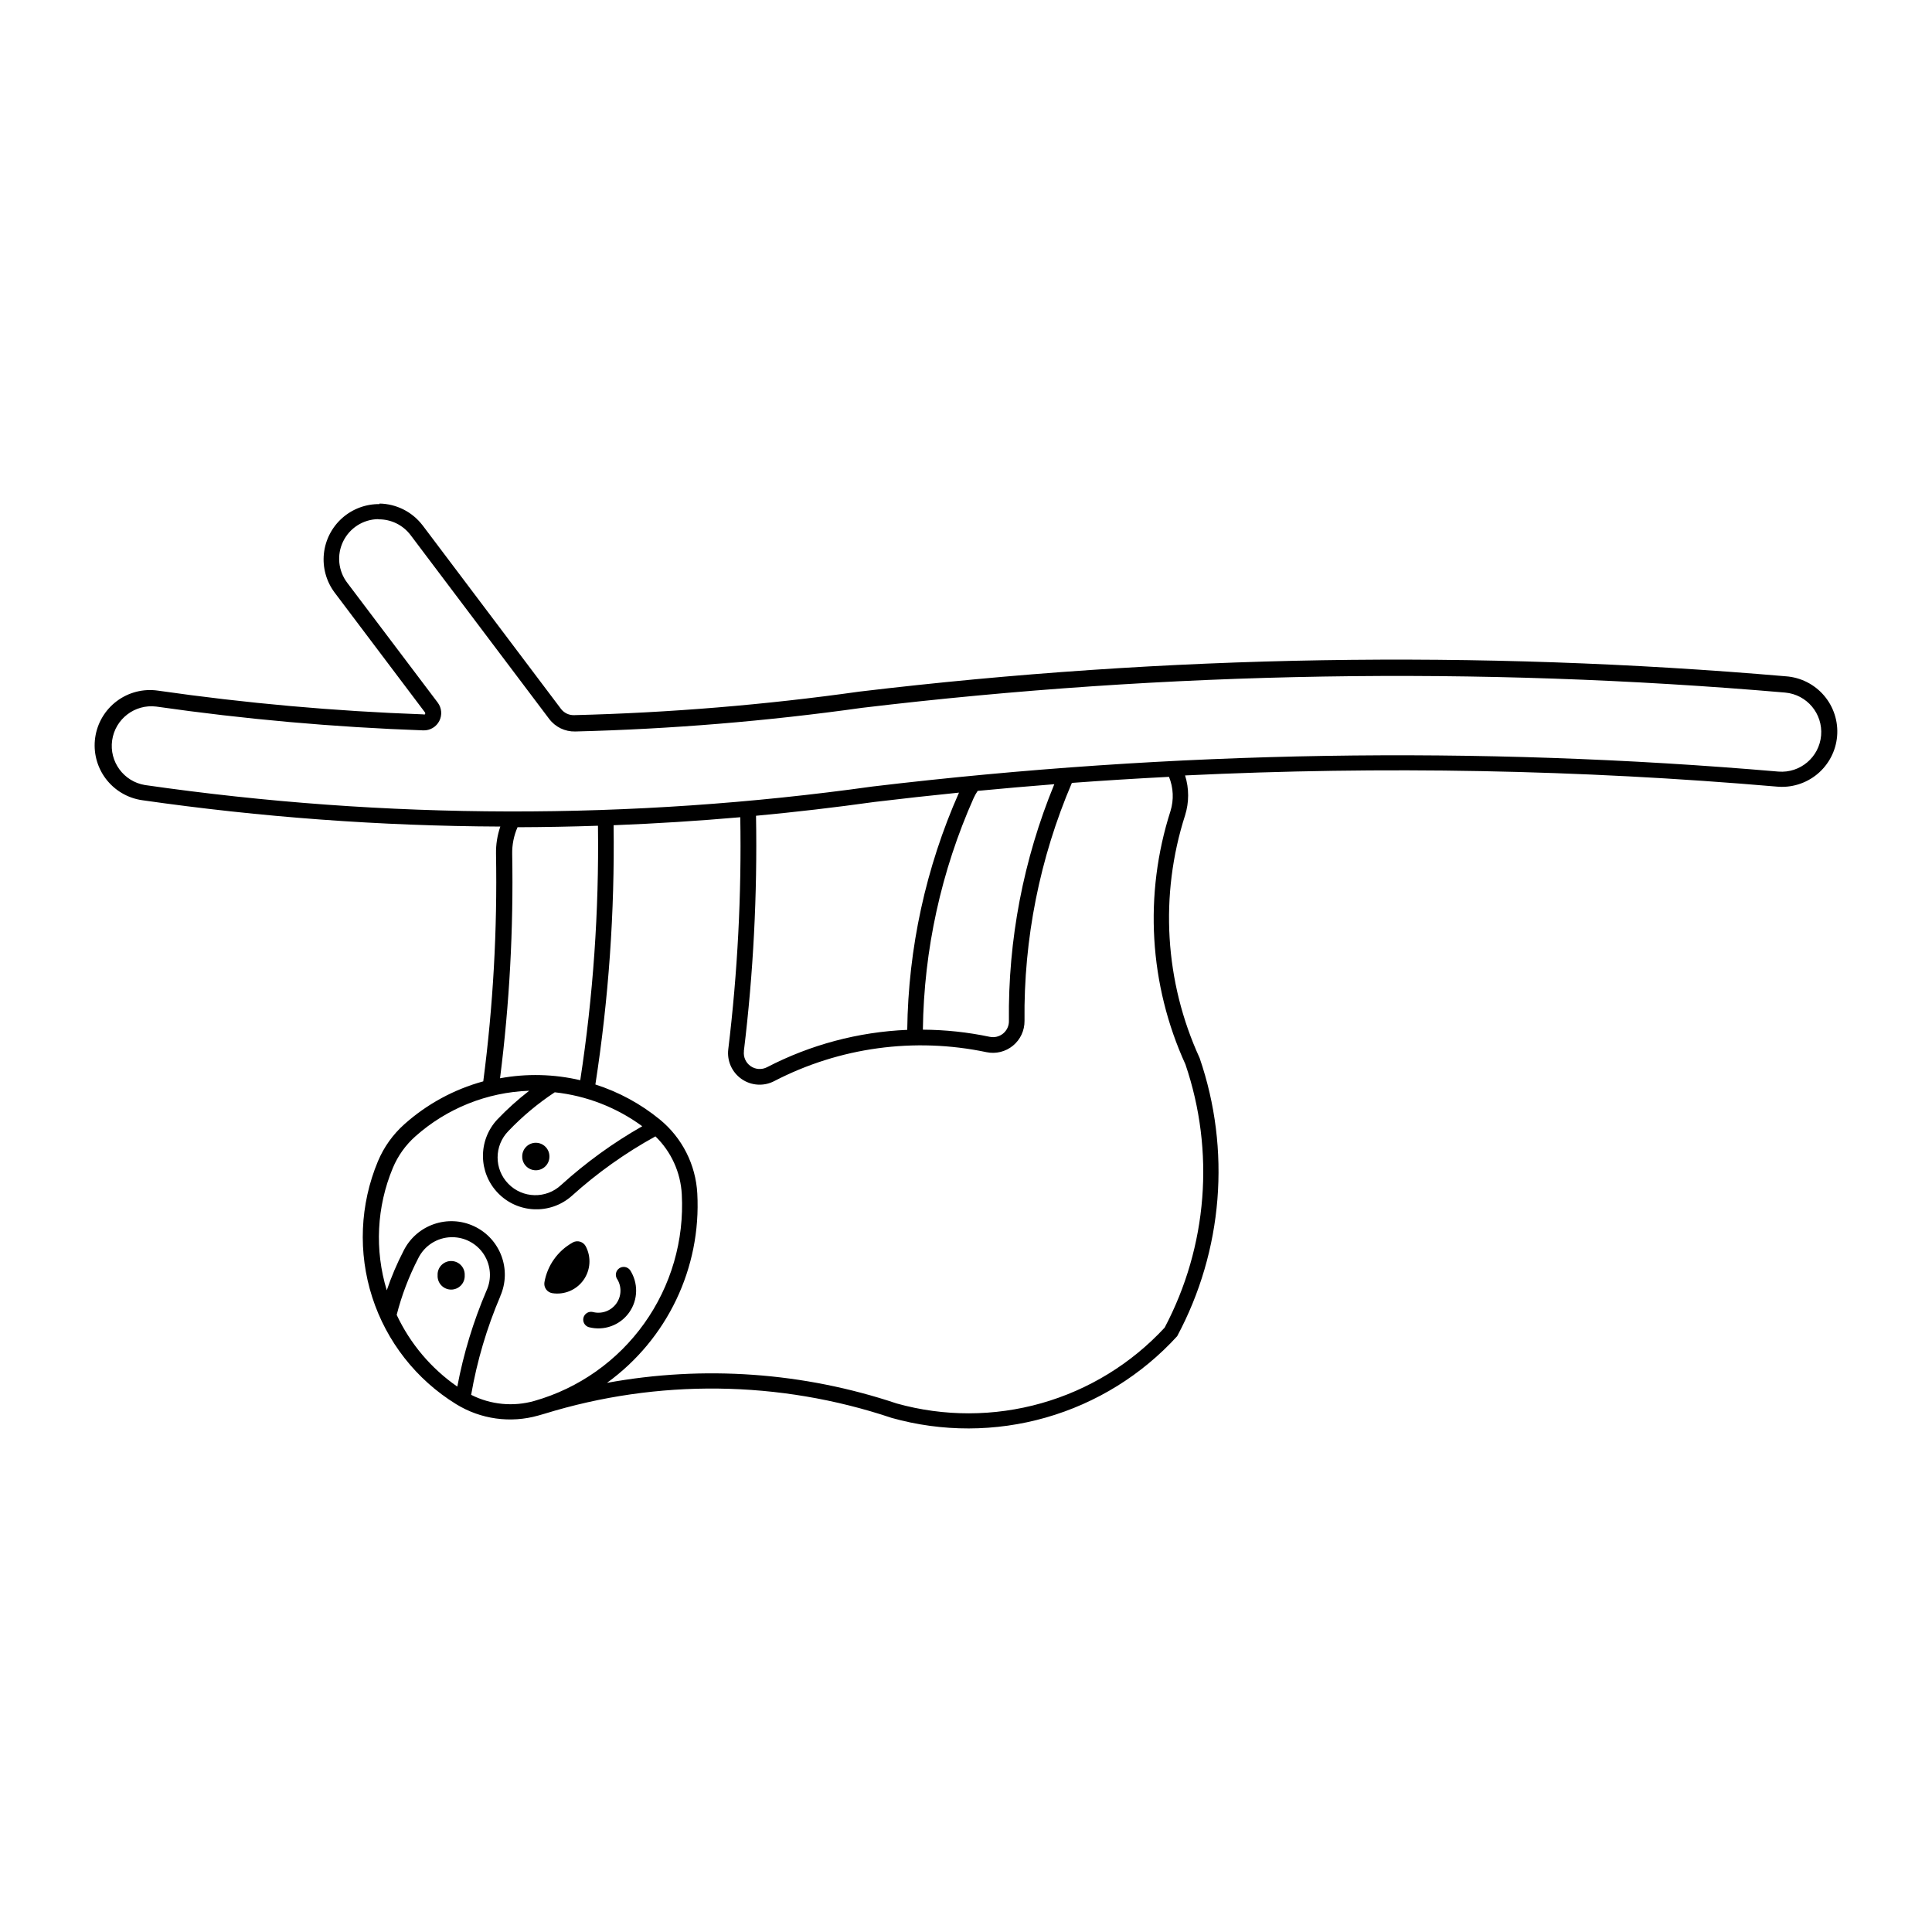 <?xml version="1.0" encoding="UTF-8"?>
<!-- The Best Svg Icon site in the world: iconSvg.co, Visit us! https://iconsvg.co -->
<svg fill="#000000" width="800px" height="800px" version="1.1" viewBox="144 144 512 512" xmlns="http://www.w3.org/2000/svg">
 <g>
  <path d="m244.64 277.59c-3.664-0.055-7.215 1.266-9.957 3.699-2.738 2.434-4.469 5.805-4.848 9.449s0.621 7.301 2.805 10.246l23.961 31.781h-0.004c0.133 0.16 0.133 0.391 0 0.551-0.121 0.062-0.27 0.062-0.391 0-23.559-0.844-47.055-2.945-70.387-6.297-3.852-0.551-7.762 0.453-10.875 2.789-3.109 2.336-5.168 5.809-5.715 9.66-0.551 3.852 0.453 7.762 2.785 10.875 2.336 3.109 5.812 5.168 9.664 5.719 31.438 4.508 63.152 6.844 94.914 6.984-0.797 2.316-1.184 4.758-1.141 7.207 0.363 20.16-0.766 40.32-3.379 60.316-7.738 2.117-14.883 5.996-20.875 11.332-3.059 2.719-5.469 6.09-7.047 9.867-4.769 11.434-5.305 24.195-1.508 35.988 3.797 11.793 11.676 21.844 22.223 28.348 6.516 4.023 14.422 5.121 21.785 3.027 0.555-0.152 1.105-0.309 1.652-0.473 30.023-9.27 62.199-8.883 91.996 1.098 13.379 3.758 27.539 3.727 40.898-0.098 13.363-3.824 25.398-11.285 34.766-21.551 12.148-22.684 14.305-49.398 5.949-73.734-9.266-20.199-10.641-43.133-3.852-64.297 1.082-3.441 1.082-7.133 0-10.578 52.23-2.512 104.57-1.527 156.68 2.949 3.91 0.402 7.82-0.785 10.852-3.289 3.027-2.508 4.926-6.125 5.262-10.043 0.34-3.918-0.914-7.809-3.469-10.797-2.559-2.988-6.207-4.82-10.129-5.094-81.758-7.031-164.02-5.672-245.5 4.059-25.07 3.523-50.32 5.609-75.625 6.238-1.352 0.035-2.637-0.578-3.457-1.652l-36.715-48.699-0.004 0.004c-2.731-3.551-6.934-5.66-11.41-5.727zm-0.395 4.039c3.363-0.055 6.551 1.5 8.574 4.188l36.715 48.699v-0.004c1.625 2.164 4.199 3.41 6.902 3.34 25.445-0.637 50.832-2.731 76.035-6.273 81.188-9.695 163.16-11.051 244.62-4.039 5.762 0.52 10.016 5.602 9.52 11.367s-5.562 10.043-11.328 9.57c-79.953-6.871-160.4-5.543-240.08 3.961-63.965 8.941-128.88 8.805-192.8-0.395-5.637-0.938-9.492-6.207-8.68-11.859 0.812-5.656 5.992-9.625 11.664-8.938 23.477 3.363 47.113 5.473 70.812 6.312 1.762 0.051 3.398-0.91 4.211-2.477 0.812-1.566 0.656-3.457-0.398-4.871l-24.004-31.785c-2.391-3.156-2.805-7.391-1.066-10.953 1.734-3.559 5.324-5.84 9.285-5.898zm209.55 68.238c1.176 2.887 1.316 6.094 0.395 9.074-7.082 22.086-5.672 46.02 3.957 67.117 7.848 23.023 5.859 48.266-5.5 69.773-8.844 9.559-20.152 16.492-32.684 20.039-12.527 3.547-25.793 3.57-38.332 0.066-24.723-8.277-51.141-10.156-76.785-5.461 15.992-11.57 25.012-30.473 23.945-50.18-0.41-7.644-4.016-14.766-9.934-19.617-5.059-4.137-10.852-7.285-17.074-9.277 3.519-22.727 5.133-45.711 4.828-68.707 11.207-0.434 22.398-1.141 33.57-2.121 0.355 20.547-0.707 41.094-3.18 61.492-0.379 3.082 0.984 6.121 3.535 7.891 2.551 1.773 5.871 1.984 8.629 0.555 17.305-8.973 37.176-11.684 56.25-7.676 2.488 0.523 5.078-0.113 7.039-1.727 1.965-1.617 3.086-4.035 3.055-6.574-0.246-21.664 4.031-43.141 12.551-63.059 8.609-0.633 17.227-1.168 25.852-1.609zm-30.398 1.965h0.004c-8.188 19.898-12.281 41.25-12.027 62.77 0.016 1.277-0.555 2.496-1.547 3.305-0.992 0.809-2.297 1.125-3.547 0.855h-0.02c-5.82-1.223-11.746-1.855-17.688-1.887 0.27-21.168 4.852-42.055 13.461-61.391 0.305-0.66 0.656-1.289 1.062-1.891 6.762-0.648 13.535-1.238 20.309-1.77zm-25.266 2.242 0.004-0.004c-8.777 19.809-13.441 41.191-13.707 62.852-12.953 0.551-25.633 3.926-37.145 9.895-1.387 0.723-3.062 0.621-4.348-0.27-1.285-0.891-1.977-2.422-1.785-3.977h-0.02c2.516-20.695 3.59-41.539 3.223-62.383 10.477-0.98 20.934-2.199 31.355-3.656 7.465-0.895 14.938-1.723 22.418-2.477zm-95.672 8.773h0.008c0.297 22.562-1.273 45.113-4.695 67.418-6.973-1.633-14.211-1.805-21.258-0.512 2.5-19.703 3.578-39.562 3.223-59.422-0.051-2.441 0.43-4.867 1.414-7.106 7.102-0.023 14.203-0.156 21.305-0.395zm-18.234 70.227 0.008-0.004c-3.012 2.328-5.844 4.879-8.469 7.633-5.125 5.527-5.019 14.094 0.234 19.496 5.25 5.402 13.816 5.742 19.48 0.773 6.769-6.117 14.227-11.426 22.219-15.82 4.18 4.055 6.676 9.539 6.984 15.352 0.656 12.203-2.848 24.266-9.945 34.211-7.094 9.949-17.355 17.191-29.105 20.539-5.594 1.594-11.586 1.02-16.773-1.609 1.559-8.984 4.152-17.754 7.734-26.137h-0.02c3.106-7.031 0.039-15.254-6.914-18.531-6.953-3.273-15.25-0.406-18.691 6.465-1.754 3.383-3.246 6.894-4.469 10.504-3.258-10.672-2.688-22.141 1.609-32.434 1.336-3.203 3.379-6.062 5.973-8.367 8.332-7.414 18.988-11.688 30.137-12.082zm6.781 0.398 0.008-0.004c8.387 0.902 16.387 4.008 23.191 8.996-7.715 4.391-14.926 9.613-21.504 15.574-3.977 3.719-10.195 3.574-13.992-0.324-3.801-3.894-3.781-10.117 0.035-13.992 3.691-3.871 7.809-7.309 12.27-10.254zm-27.578 38.402 0.008-0.004c0.129-0.004 0.262-0.004 0.391 0 3.41-0.004 6.582 1.73 8.426 4.598 1.84 2.867 2.094 6.477 0.672 9.57-3.496 8.168-6.09 16.695-7.734 25.426-6.938-4.809-12.48-11.367-16.066-19.008 1.324-5.18 3.234-10.191 5.688-14.945 1.637-3.383 5.035-5.562 8.793-5.641z"/>
  <path d="m267.15 481.97c0.051-0.984-0.305-1.949-0.984-2.664-0.676-0.715-1.621-1.121-2.606-1.121-0.988 0-1.93 0.406-2.609 1.121s-1.035 1.68-0.98 2.664c-0.055 0.984 0.301 1.949 0.98 2.664 0.68 0.715 1.621 1.121 2.609 1.121 0.984 0 1.93-0.406 2.606-1.121 0.68-0.715 1.035-1.68 0.984-2.664z"/>
  <path d="m289.6 450.49c0.012-0.965-0.363-1.891-1.043-2.574-0.676-0.684-1.598-1.07-2.562-1.07-0.961 0-1.883 0.387-2.562 1.07-0.676 0.684-1.051 1.609-1.039 2.574-0.012 0.961 0.363 1.891 1.039 2.574 0.68 0.684 1.602 1.07 2.562 1.07 0.965 0 1.887-0.387 2.562-1.07 0.68-0.684 1.055-1.613 1.043-2.574z"/>
  <path d="m310.86 480.46c-0.691-0.797-1.867-0.953-2.738-0.359-0.875 0.59-1.168 1.738-0.684 2.676 1.355 2.019 1.32 4.672-0.094 6.652-1.414 1.984-3.906 2.883-6.258 2.262-1.09-0.242-2.176 0.422-2.461 1.5-0.281 1.078 0.332 2.188 1.398 2.519 4.023 1.059 8.285-0.48 10.699-3.871 2.418-3.391 2.481-7.918 0.168-11.379z"/>
  <path d="m295.79 473.27c-3.961 2.195-6.723 6.062-7.508 10.527-0.113 0.66 0.043 1.34 0.434 1.887 0.391 0.547 0.984 0.914 1.648 1.02 3.191 0.5 6.391-0.848 8.266-3.477 1.875-2.633 2.102-6.094 0.594-8.949-0.316-0.59-0.855-1.027-1.496-1.223-0.645-0.191-1.336-0.121-1.926 0.199z"/>
 </g>
</svg>